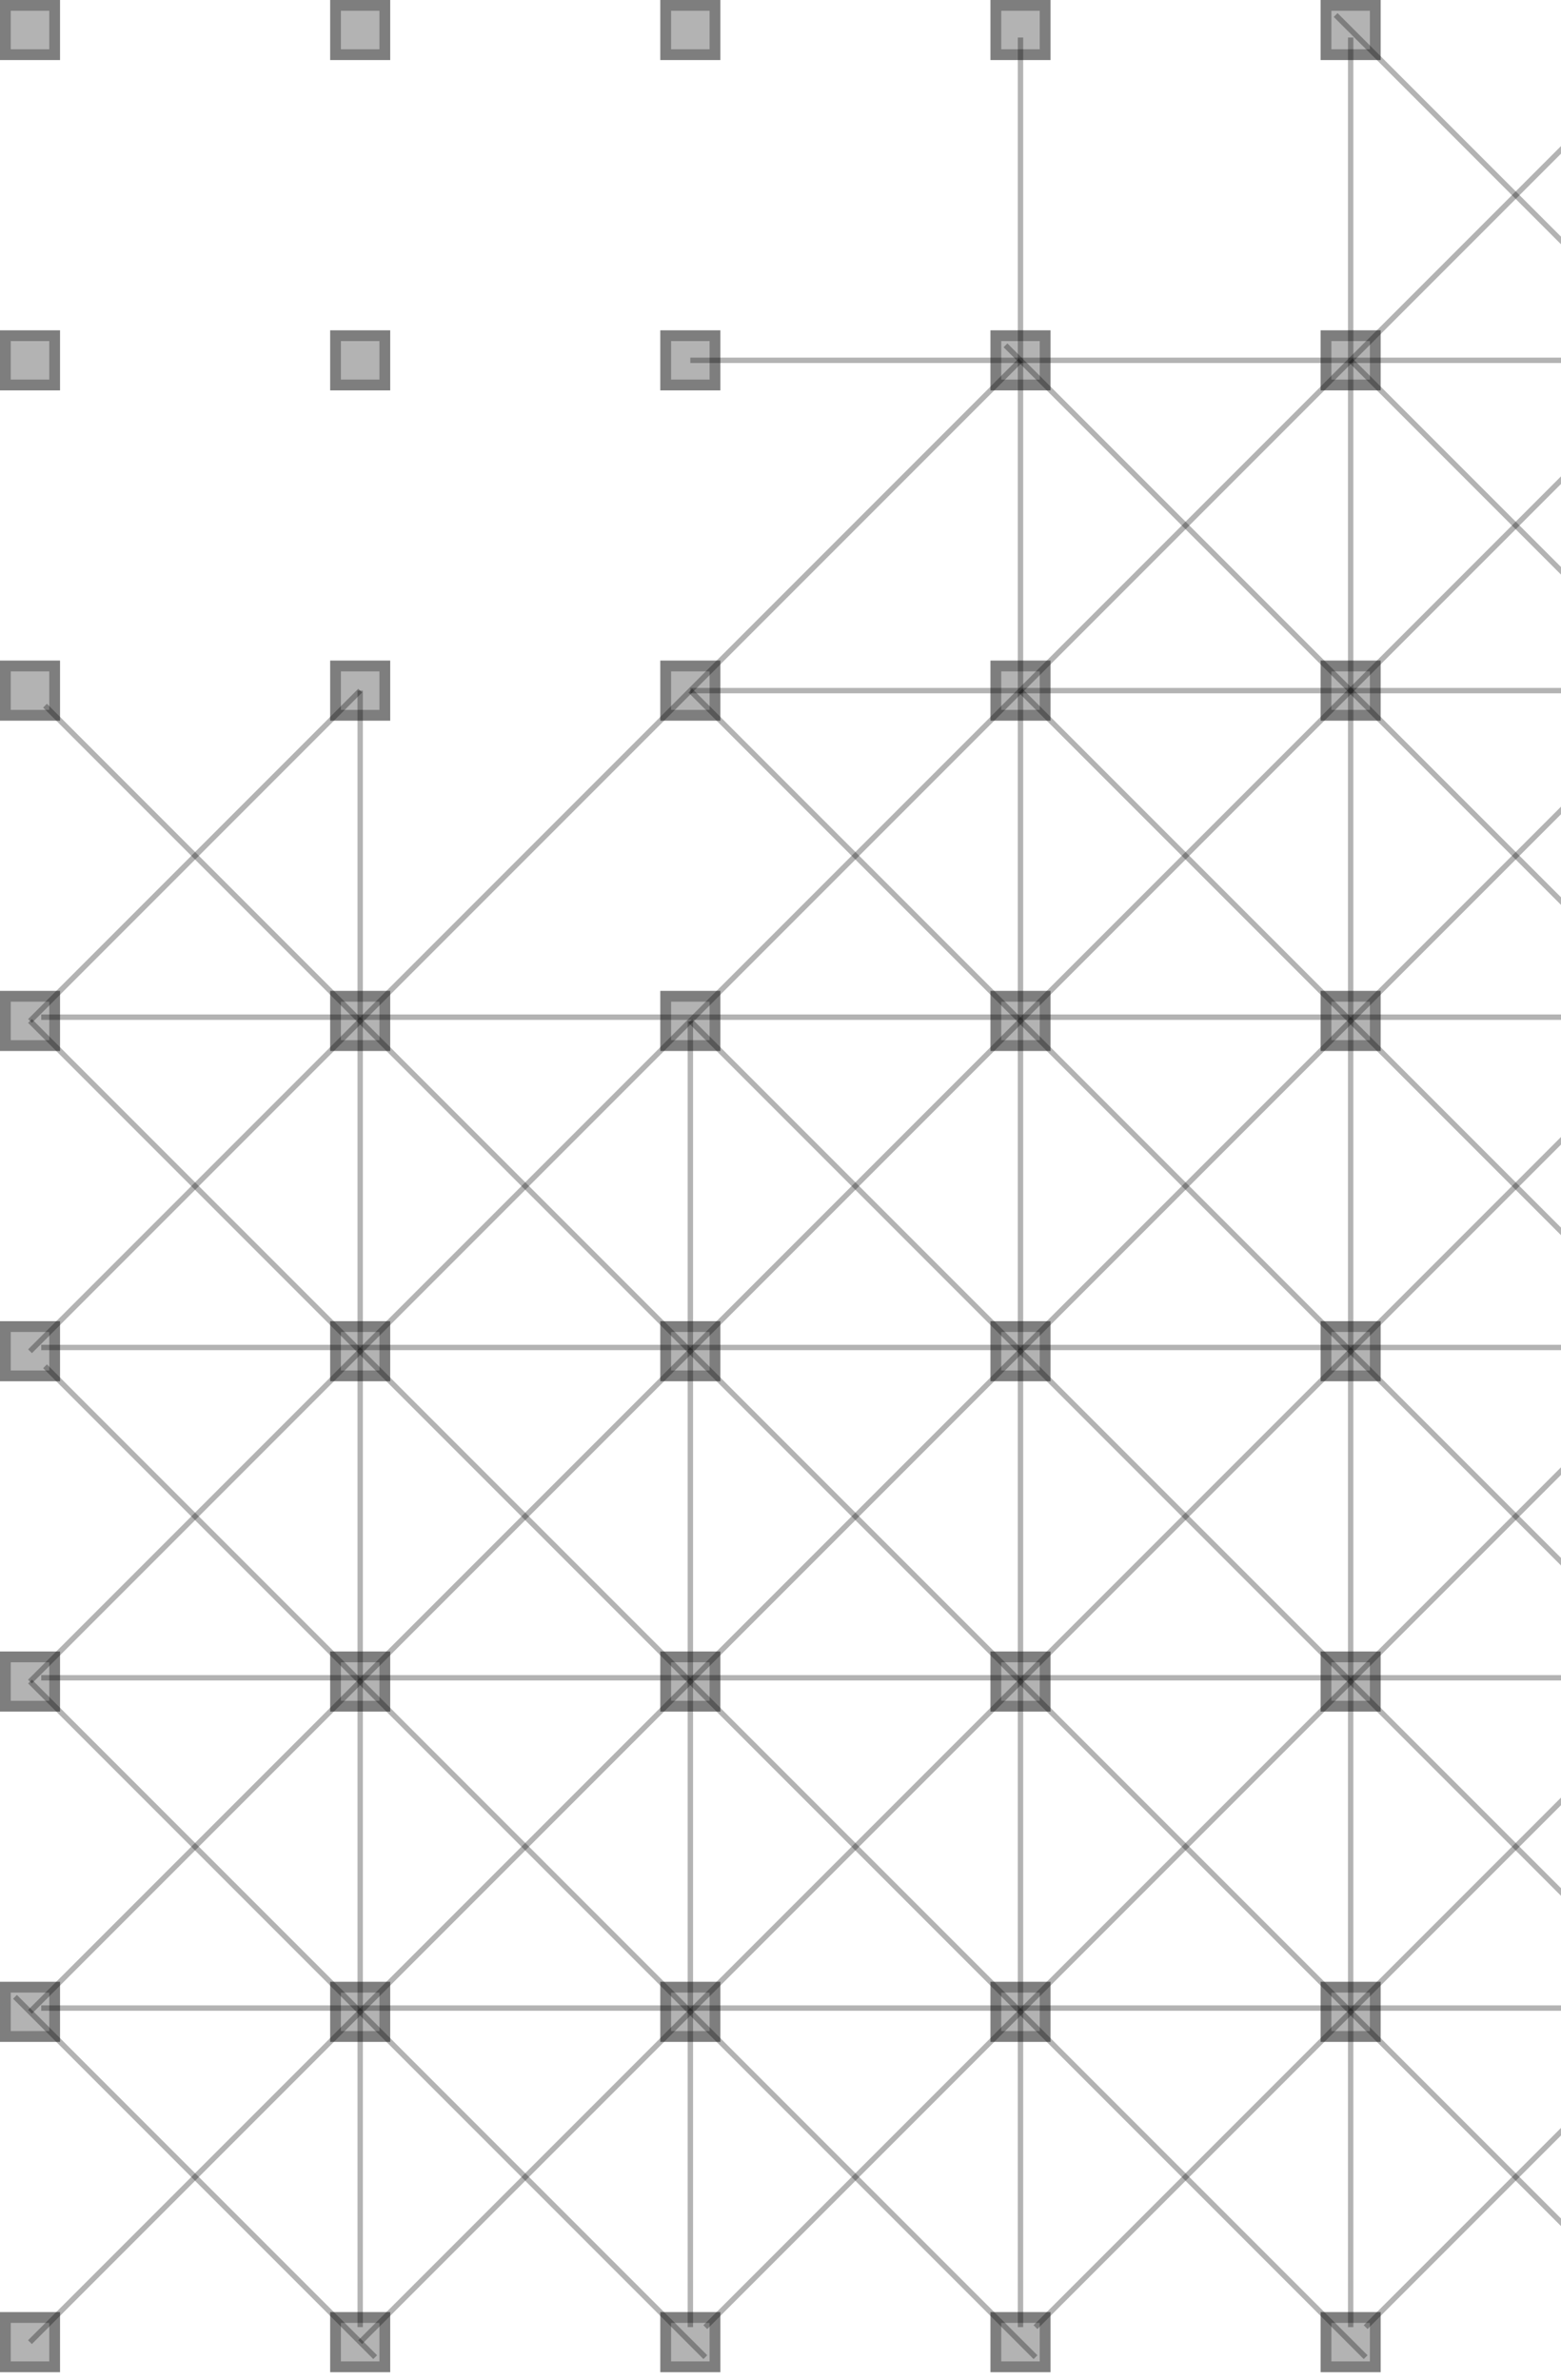 <svg width="145" height="221" viewBox="0 0 145 221" fill="none" xmlns="http://www.w3.org/2000/svg">
<rect y="-0" width="5.576" height="5.576" fill="black" fill-opacity="0.3"/>
<rect x="0.5" y="0.5" width="4.576" height="4.576" stroke="black" stroke-opacity="0.3"/>
<rect y="122.672" width="5.576" height="5.576" fill="black" fill-opacity="0.3"/>
<rect x="0.5" y="123.172" width="4.576" height="4.576" stroke="black" stroke-opacity="0.3"/>
<rect y="61.336" width="5.576" height="5.576" fill="black" fill-opacity="0.3"/>
<rect x="0.5" y="61.836" width="4.576" height="4.576" stroke="black" stroke-opacity="0.3"/>
<rect y="184.008" width="5.576" height="5.576" fill="black" fill-opacity="0.3"/>
<rect x="0.5" y="184.508" width="4.576" height="4.576" stroke="black" stroke-opacity="0.3"/>
<rect x="122.673" y="-0" width="5.576" height="5.576" fill="black" fill-opacity="0.3"/>
<rect x="123.173" y="0.5" width="4.576" height="4.576" stroke="black" stroke-opacity="0.3"/>
<rect x="122.673" y="122.672" width="5.576" height="5.576" fill="black" fill-opacity="0.3"/>
<rect x="123.173" y="123.172" width="4.576" height="4.576" stroke="black" stroke-opacity="0.3"/>
<rect x="122.673" y="61.336" width="5.576" height="5.576" fill="black" fill-opacity="0.3"/>
<rect x="123.173" y="61.836" width="4.576" height="4.576" stroke="black" stroke-opacity="0.3"/>
<rect x="122.673" y="184.008" width="5.576" height="5.576" fill="black" fill-opacity="0.3"/>
<rect x="123.173" y="184.508" width="4.576" height="4.576" stroke="black" stroke-opacity="0.3"/>
<rect x="61.336" y="-0" width="5.576" height="5.576" fill="black" fill-opacity="0.3"/>
<rect x="61.836" y="0.5" width="4.576" height="4.576" stroke="black" stroke-opacity="0.3"/>
<rect x="61.336" y="122.672" width="5.576" height="5.576" fill="black" fill-opacity="0.3"/>
<rect x="61.836" y="123.172" width="4.576" height="4.576" stroke="black" stroke-opacity="0.3"/>
<rect x="61.336" y="61.336" width="5.576" height="5.576" fill="black" fill-opacity="0.3"/>
<rect x="61.836" y="61.836" width="4.576" height="4.576" stroke="black" stroke-opacity="0.3"/>
<rect x="61.336" y="184.008" width="5.576" height="5.576" fill="black" fill-opacity="0.3"/>
<rect x="61.836" y="184.508" width="4.576" height="4.576" stroke="black" stroke-opacity="0.3"/>
<rect y="30.669" width="5.576" height="5.576" fill="black" fill-opacity="0.3"/>
<rect x="0.5" y="31.169" width="4.576" height="4.576" stroke="black" stroke-opacity="0.3"/>
<rect y="153.341" width="5.576" height="5.576" fill="black" fill-opacity="0.3"/>
<rect x="0.5" y="153.841" width="4.576" height="4.576" stroke="black" stroke-opacity="0.3"/>
<rect y="92.005" width="5.576" height="5.576" fill="black" fill-opacity="0.3"/>
<rect x="0.5" y="92.505" width="4.576" height="4.576" stroke="black" stroke-opacity="0.3"/>
<rect y="214.677" width="5.576" height="5.576" fill="black" fill-opacity="0.3"/>
<rect x="0.5" y="215.177" width="4.576" height="4.576" stroke="black" stroke-opacity="0.3"/>
<rect x="122.673" y="30.669" width="5.576" height="5.576" fill="black" fill-opacity="0.3"/>
<rect x="123.173" y="31.169" width="4.576" height="4.576" stroke="black" stroke-opacity="0.3"/>
<rect x="122.673" y="153.341" width="5.576" height="5.576" fill="black" fill-opacity="0.3"/>
<rect x="123.173" y="153.841" width="4.576" height="4.576" stroke="black" stroke-opacity="0.3"/>
<rect x="122.673" y="92.005" width="5.576" height="5.576" fill="black" fill-opacity="0.3"/>
<rect x="123.173" y="92.505" width="4.576" height="4.576" stroke="black" stroke-opacity="0.3"/>
<rect x="122.673" y="214.677" width="5.576" height="5.576" fill="black" fill-opacity="0.3"/>
<rect x="123.173" y="215.177" width="4.576" height="4.576" stroke="black" stroke-opacity="0.3"/>
<rect x="61.336" y="30.669" width="5.576" height="5.576" fill="black" fill-opacity="0.3"/>
<rect x="61.836" y="31.169" width="4.576" height="4.576" stroke="black" stroke-opacity="0.3"/>
<rect x="61.336" y="153.341" width="5.576" height="5.576" fill="black" fill-opacity="0.3"/>
<rect x="61.836" y="153.841" width="4.576" height="4.576" stroke="black" stroke-opacity="0.3"/>
<rect x="61.336" y="92.005" width="5.576" height="5.576" fill="black" fill-opacity="0.3"/>
<rect x="61.836" y="92.505" width="4.576" height="4.576" stroke="black" stroke-opacity="0.3"/>
<rect x="61.336" y="214.677" width="5.576" height="5.576" fill="black" fill-opacity="0.3"/>
<rect x="61.836" y="215.177" width="4.576" height="4.576" stroke="black" stroke-opacity="0.3"/>
<rect x="30.669" y="-0" width="5.576" height="5.576" fill="black" fill-opacity="0.3"/>
<rect x="31.169" y="0.5" width="4.576" height="4.576" stroke="black" stroke-opacity="0.3"/>
<rect x="30.669" y="122.672" width="5.576" height="5.576" fill="black" fill-opacity="0.3"/>
<rect x="31.169" y="123.172" width="4.576" height="4.576" stroke="black" stroke-opacity="0.3"/>
<rect x="30.669" y="61.336" width="5.576" height="5.576" fill="black" fill-opacity="0.3"/>
<rect x="31.169" y="61.836" width="4.576" height="4.576" stroke="black" stroke-opacity="0.3"/>
<rect x="30.669" y="184.008" width="5.576" height="5.576" fill="black" fill-opacity="0.3"/>
<rect x="31.169" y="184.508" width="4.576" height="4.576" stroke="black" stroke-opacity="0.3"/>
<rect x="92.005" y="-0" width="5.576" height="5.576" fill="black" fill-opacity="0.3"/>
<rect x="92.505" y="0.5" width="4.576" height="4.576" stroke="black" stroke-opacity="0.3"/>
<rect x="92.005" y="122.672" width="5.576" height="5.576" fill="black" fill-opacity="0.3"/>
<rect x="92.505" y="123.172" width="4.576" height="4.576" stroke="black" stroke-opacity="0.3"/>
<rect x="92.005" y="61.336" width="5.576" height="5.576" fill="black" fill-opacity="0.3"/>
<rect x="92.505" y="61.836" width="4.576" height="4.576" stroke="black" stroke-opacity="0.3"/>
<rect x="92.005" y="184.008" width="5.576" height="5.576" fill="black" fill-opacity="0.3"/>
<rect x="92.505" y="184.508" width="4.576" height="4.576" stroke="black" stroke-opacity="0.3"/>
<rect x="30.669" y="30.669" width="5.576" height="5.576" fill="black" fill-opacity="0.3"/>
<rect x="31.169" y="31.169" width="4.576" height="4.576" stroke="black" stroke-opacity="0.3"/>
<rect x="30.669" y="153.341" width="5.576" height="5.576" fill="black" fill-opacity="0.3"/>
<rect x="31.169" y="153.841" width="4.576" height="4.576" stroke="black" stroke-opacity="0.3"/>
<rect x="30.669" y="92.005" width="5.576" height="5.576" fill="black" fill-opacity="0.3"/>
<rect x="31.169" y="92.505" width="4.576" height="4.576" stroke="black" stroke-opacity="0.3"/>
<rect x="30.669" y="214.677" width="5.576" height="5.576" fill="black" fill-opacity="0.3"/>
<rect x="31.169" y="215.177" width="4.576" height="4.576" stroke="black" stroke-opacity="0.3"/>
<rect x="92.005" y="30.669" width="5.576" height="5.576" fill="black" fill-opacity="0.3"/>
<rect x="92.505" y="31.169" width="4.576" height="4.576" stroke="black" stroke-opacity="0.3"/>
<rect x="92.005" y="153.341" width="5.576" height="5.576" fill="black" fill-opacity="0.3"/>
<rect x="92.505" y="153.841" width="4.576" height="4.576" stroke="black" stroke-opacity="0.3"/>
<rect x="92.005" y="92.005" width="5.576" height="5.576" fill="black" fill-opacity="0.3"/>
<rect x="92.505" y="92.505" width="4.576" height="4.576" stroke="black" stroke-opacity="0.3"/>
<rect x="92.005" y="214.677" width="5.576" height="5.576" fill="black" fill-opacity="0.3"/>
<rect x="92.505" y="215.177" width="4.576" height="4.576" stroke="black" stroke-opacity="0.3"/>
<path d="M4.182 65.519L157.523 218.861" stroke="black" stroke-opacity="0.3" stroke-width="0.5"/>
<path d="M93.398 32.062L277.408 216.072" stroke="black" stroke-opacity="0.3" stroke-width="0.5"/>
<path d="M64.123 94.794L188.19 218.861" stroke="black" stroke-opacity="0.3" stroke-width="0.5"/>
<path d="M94.793 64.125L246.74 216.072" stroke="black" stroke-opacity="0.3" stroke-width="0.5"/>
<path d="M64.124 64.125L218.859 218.86" stroke="black" stroke-opacity="0.3" stroke-width="0.5"/>
<path d="M2.787 94.794L126.854 218.861" stroke="black" stroke-opacity="0.3" stroke-width="0.5"/>
<path d="M125.461 33.457L308.077 216.073" stroke="black" stroke-opacity="0.3" stroke-width="0.5"/>
<path d="M4.183 126.856L96.188 218.861" stroke="black" stroke-opacity="0.3" stroke-width="0.5"/>
<path d="M124.067 1.393L337.351 214.677" stroke="black" stroke-opacity="0.3" stroke-width="0.5"/>
<path d="M2.788 156.13L65.519 218.86" stroke="black" stroke-opacity="0.3" stroke-width="0.5"/>
<path d="M1.394 185.404L34.851 218.86" stroke="black" stroke-opacity="0.3" stroke-width="0.5"/>
<path d="M156.125 2.792L2.784 156.133" stroke="black" stroke-opacity="0.3" stroke-width="0.5"/>
<path d="M277.406 4.183L65.516 216.073" stroke="black" stroke-opacity="0.3" stroke-width="0.5"/>
<path d="M188.188 1.394L2.784 186.797" stroke="black" stroke-opacity="0.3" stroke-width="0.5"/>
<path d="M246.737 4.182L33.453 217.466" stroke="black" stroke-opacity="0.3" stroke-width="0.5"/>
<path d="M218.856 1.394L2.784 217.466" stroke="black" stroke-opacity="0.3" stroke-width="0.5"/>
<path d="M94.793 33.456L2.788 125.461" stroke="black" stroke-opacity="0.3" stroke-width="0.5"/>
<path d="M308.075 4.183L96.185 216.073" stroke="black" stroke-opacity="0.3" stroke-width="0.5"/>
<path d="M33.457 64.125L2.789 94.794" stroke="black" stroke-opacity="0.3" stroke-width="0.5"/>
<path d="M338.742 4.183L126.852 216.073" stroke="black" stroke-opacity="0.3" stroke-width="0.5"/>
<path d="M125.462 216.072V3.485" stroke="black" stroke-opacity="0.3" stroke-width="0.5"/>
<path d="M64.126 216.072L64.126 94.793" stroke="black" stroke-opacity="0.3" stroke-width="0.5"/>
<path d="M33.457 216.072L33.457 64.124" stroke="black" stroke-opacity="0.3" stroke-width="0.5"/>
<path d="M94.793 216.072V3.485" stroke="black" stroke-opacity="0.3" stroke-width="0.5"/>
<path d="M369.412 94.444L3.832 94.444" stroke="black" stroke-opacity="0.3" stroke-width="0.5"/>
<path d="M369.412 155.78L3.832 155.78" stroke="black" stroke-opacity="0.3" stroke-width="0.5"/>
<path d="M369.412 186.448L3.832 186.448" stroke="black" stroke-opacity="0.3" stroke-width="0.5"/>
<path d="M369.412 33.456L64.123 33.456" stroke="black" stroke-opacity="0.3" stroke-width="0.5"/>
<path d="M369.412 64.123L64.123 64.123" stroke="black" stroke-opacity="0.3" stroke-width="0.5"/>
<path d="M369.412 125.111L3.832 125.111" stroke="black" stroke-opacity="0.3" stroke-width="0.5"/>
</svg>
